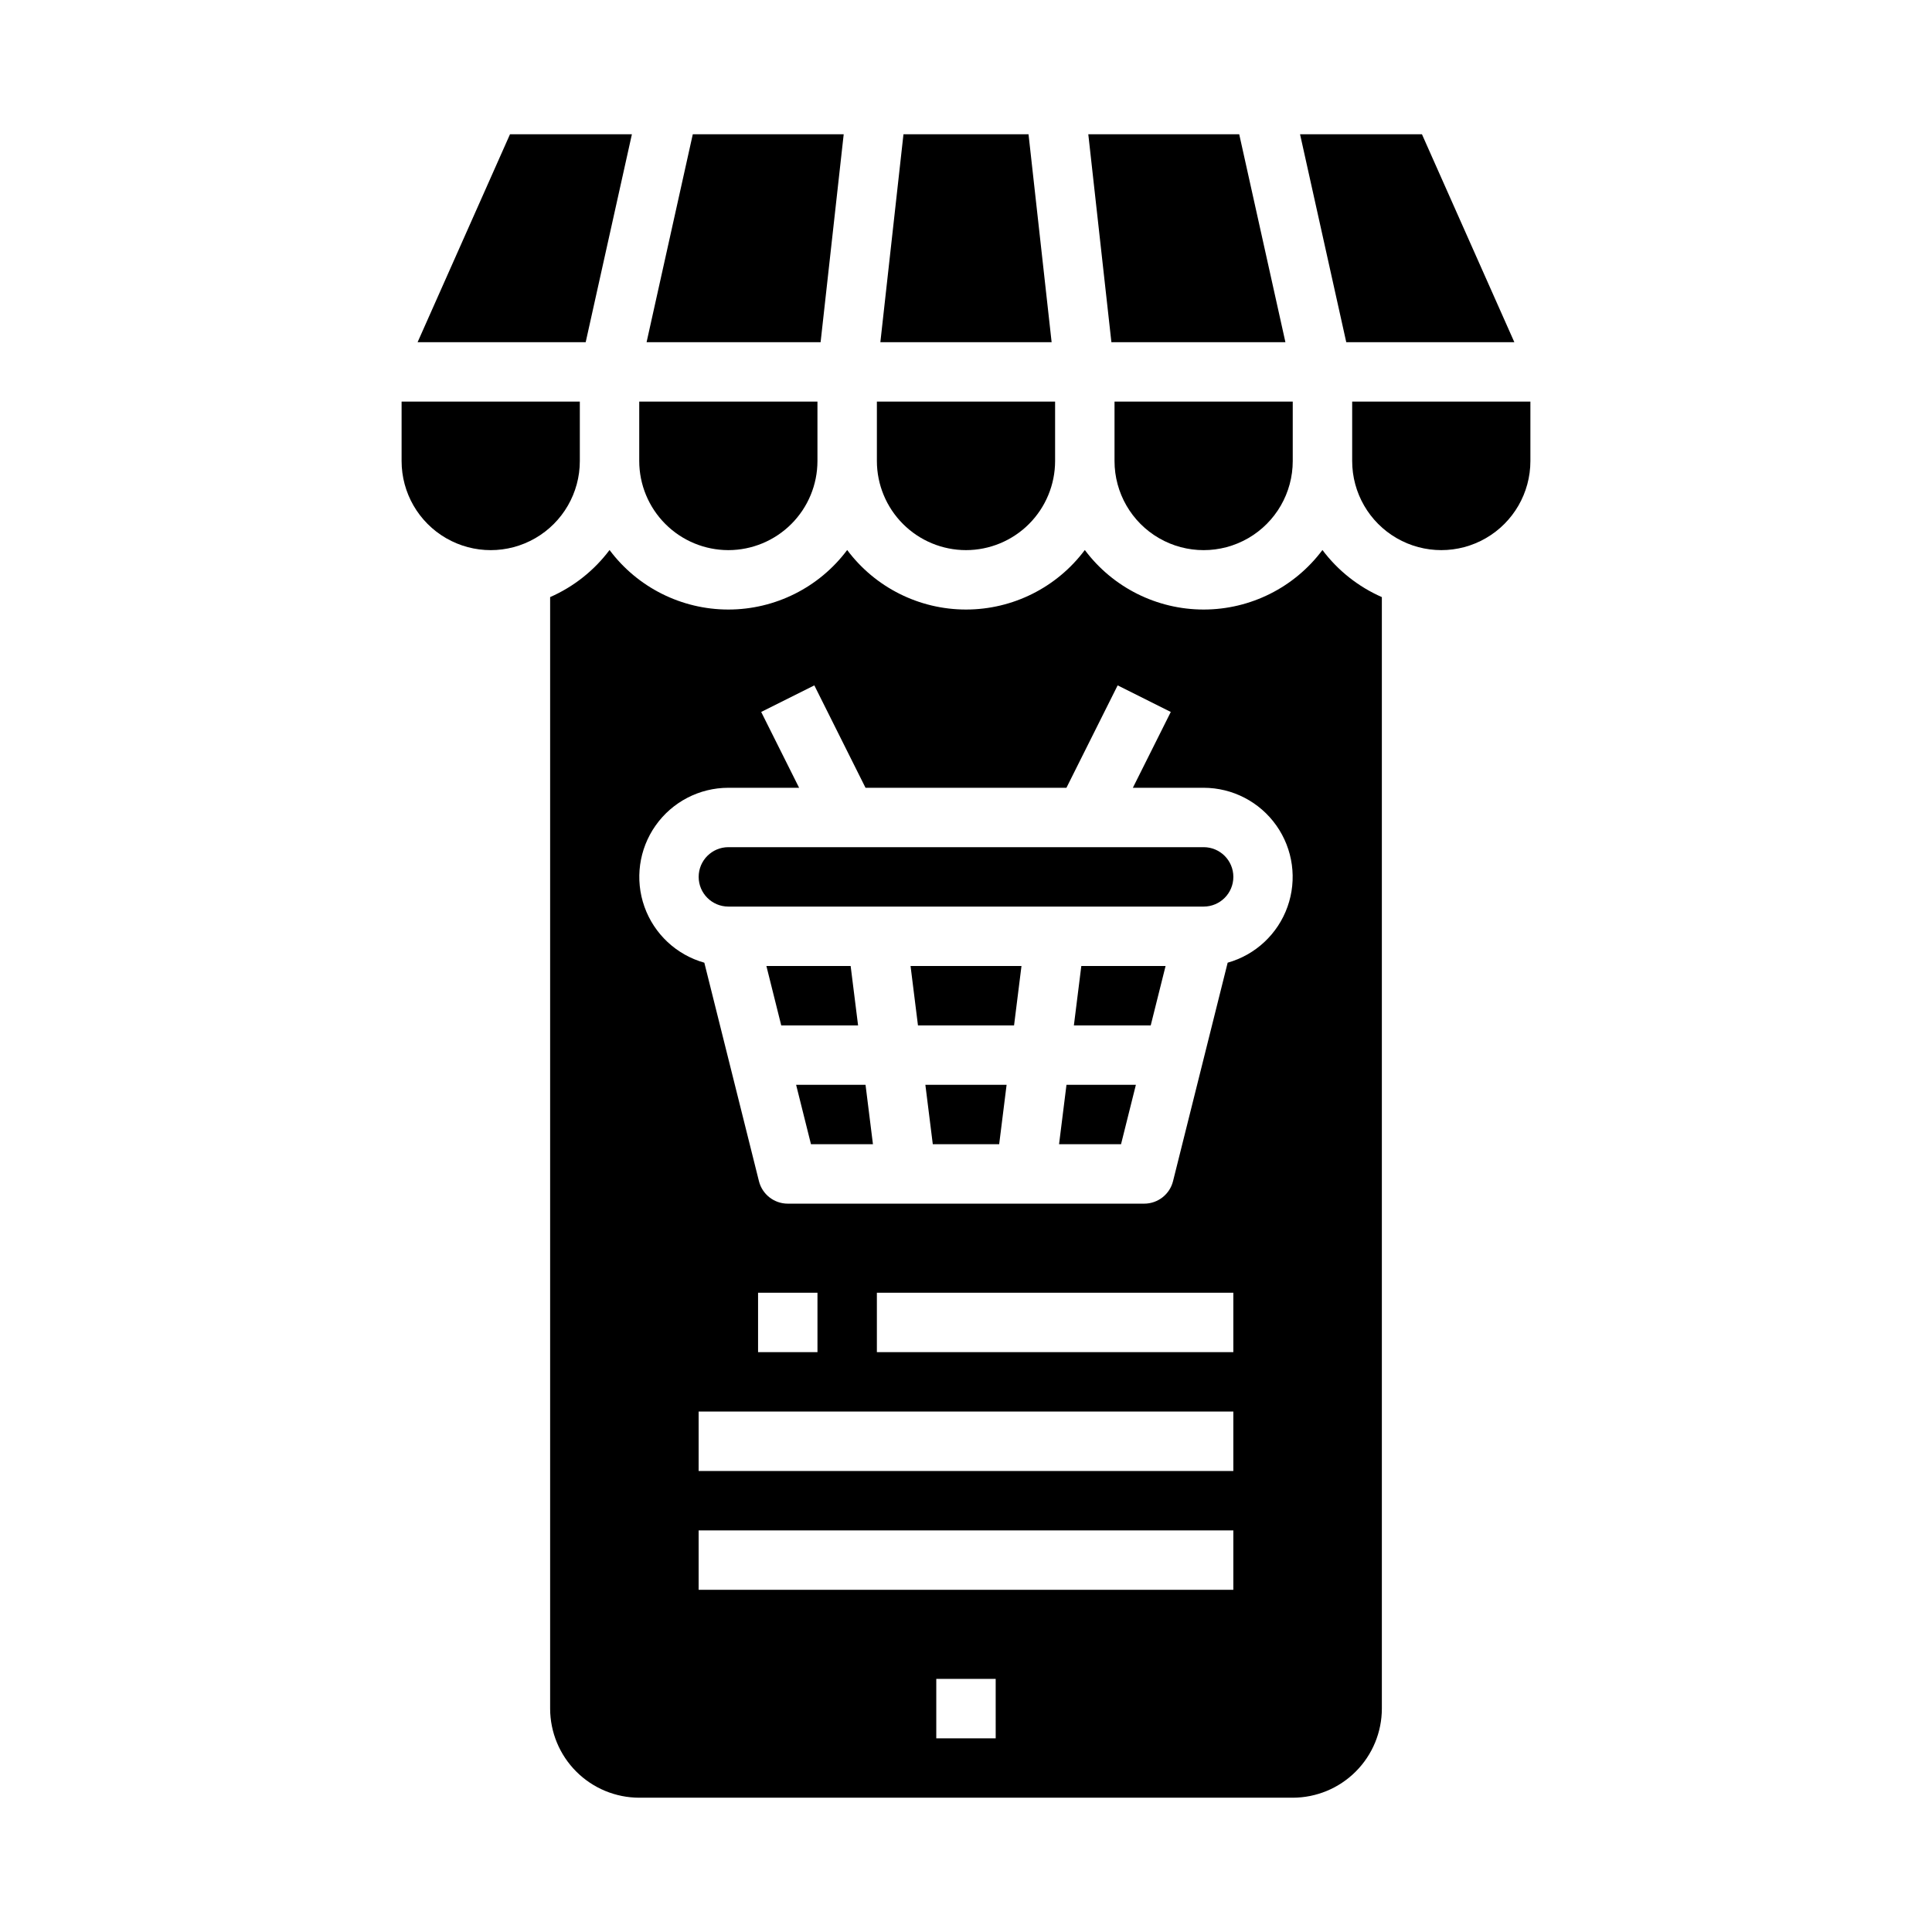 <?xml version="1.0" encoding="UTF-8"?>
<!-- Uploaded to: ICON Repo, www.svgrepo.com, Generator: ICON Repo Mixer Tools -->
<svg fill="#000000" width="800px" height="800px" version="1.1" viewBox="144 144 512 512" xmlns="http://www.w3.org/2000/svg">
 <g>
  <path d="m367.59 179.58h-39.992l-12.246 55.105h46.117z"/>
  <path d="m400 289.79c6.258-0.008 12.262-2.496 16.691-6.926 4.426-4.426 6.914-10.43 6.922-16.688v-15.746h-47.23v15.746c0.008 6.258 2.496 12.262 6.926 16.688 4.426 4.43 10.43 6.918 16.691 6.926z"/>
  <path d="m337.02 289.79c6.262-0.008 12.262-2.496 16.691-6.926 4.426-4.426 6.918-10.43 6.922-16.688v-15.746h-47.23v15.746c0.008 6.258 2.496 12.262 6.926 16.688 4.426 4.43 10.43 6.918 16.691 6.926z"/>
  <path d="m369.43 400h-22.328l3.934 15.742h20.363z"/>
  <path d="m297.66 266.18v-15.746h-47.234v15.746c0 8.434 4.5 16.23 11.809 20.449 7.309 4.219 16.309 4.219 23.617 0 7.305-4.219 11.809-12.016 11.809-20.449z"/>
  <path d="m484.65 234.69-12.242-55.105h-39.996l6.121 55.105z"/>
  <path d="m545.32 234.69-24.488-55.105h-32.305l12.246 55.105z"/>
  <path d="m416.57 179.58h-33.141l-6.125 55.105h45.387z"/>
  <path d="m439.36 266.18c0 8.434 4.5 16.23 11.809 20.449 7.305 4.219 16.309 4.219 23.613 0 7.309-4.219 11.809-12.016 11.809-20.449v-15.746h-47.23z"/>
  <path d="m311.46 179.58h-32.305l-24.488 55.105h44.547z"/>
  <path d="m387.27 415.74h25.465l1.969-15.742h-29.398z"/>
  <path d="m424.66 447.23h16.426l3.934-15.742h-18.391z"/>
  <path d="m462.98 368.51h-125.95c-4.348 0-7.875 3.523-7.875 7.871 0 4.348 3.527 7.871 7.875 7.871h125.95c4.348 0 7.871-3.523 7.871-7.871 0-4.348-3.523-7.871-7.871-7.871z"/>
  <path d="m428.59 415.74h20.363l3.938-15.742h-22.332z"/>
  <path d="m494.46 289.76c-7.422 9.926-19.09 15.773-31.484 15.773-12.398 0-24.066-5.848-31.488-15.773-7.426 9.926-19.094 15.773-31.488 15.773-12.398 0-24.066-5.848-31.488-15.773-7.426 9.926-19.094 15.773-31.488 15.773-12.395 0-24.066-5.848-31.488-15.773-4.09 5.445-9.512 9.742-15.746 12.477v294.56c0.008 6.258 2.5 12.262 6.926 16.688 4.426 4.43 10.43 6.918 16.691 6.926h173.18c6.262-0.008 12.266-2.496 16.691-6.926 4.43-4.426 6.918-10.43 6.926-16.688v-294.56c-6.234-2.734-11.656-7.031-15.746-12.477zm-86.59 314.91h-15.746v-15.746h15.742zm62.977-39.359h-141.7v-15.746h141.7zm0-31.488h-141.7v-15.746h141.7zm-125.95-31.488v-15.746h15.742v15.742zm125.95 0h-94.465v-15.746h94.465zm-1.504-103.21-14.477 57.891c-0.875 3.504-4.023 5.961-7.637 5.965h-94.465c-3.613-0.004-6.762-2.461-7.637-5.965l-14.473-57.891c-7.387-2.074-13.305-7.606-15.871-14.832-2.57-7.227-1.465-15.254 2.957-21.52 4.418-6.269 11.609-10 19.281-10.004h18.75l-10.047-20.094 14.082-7.043 13.566 27.137h53.246l13.57-27.137 14.082 7.043-10.051 20.094h18.754c7.668 0.004 14.859 3.734 19.281 10.004 4.422 6.266 5.523 14.293 2.953 21.52-2.566 7.227-8.484 12.758-15.871 14.832z"/>
  <path d="m502.34 250.43v15.746c0 8.434 4.5 16.23 11.809 20.449 7.305 4.219 16.309 4.219 23.613 0 7.309-4.219 11.809-12.016 11.809-20.449v-15.746z"/>
  <path d="m354.98 431.49 3.938 15.742h16.422l-1.965-15.742z"/>
  <path d="m391.2 447.23h17.59l1.969-15.742h-21.527z"/>
 </g>
</svg>